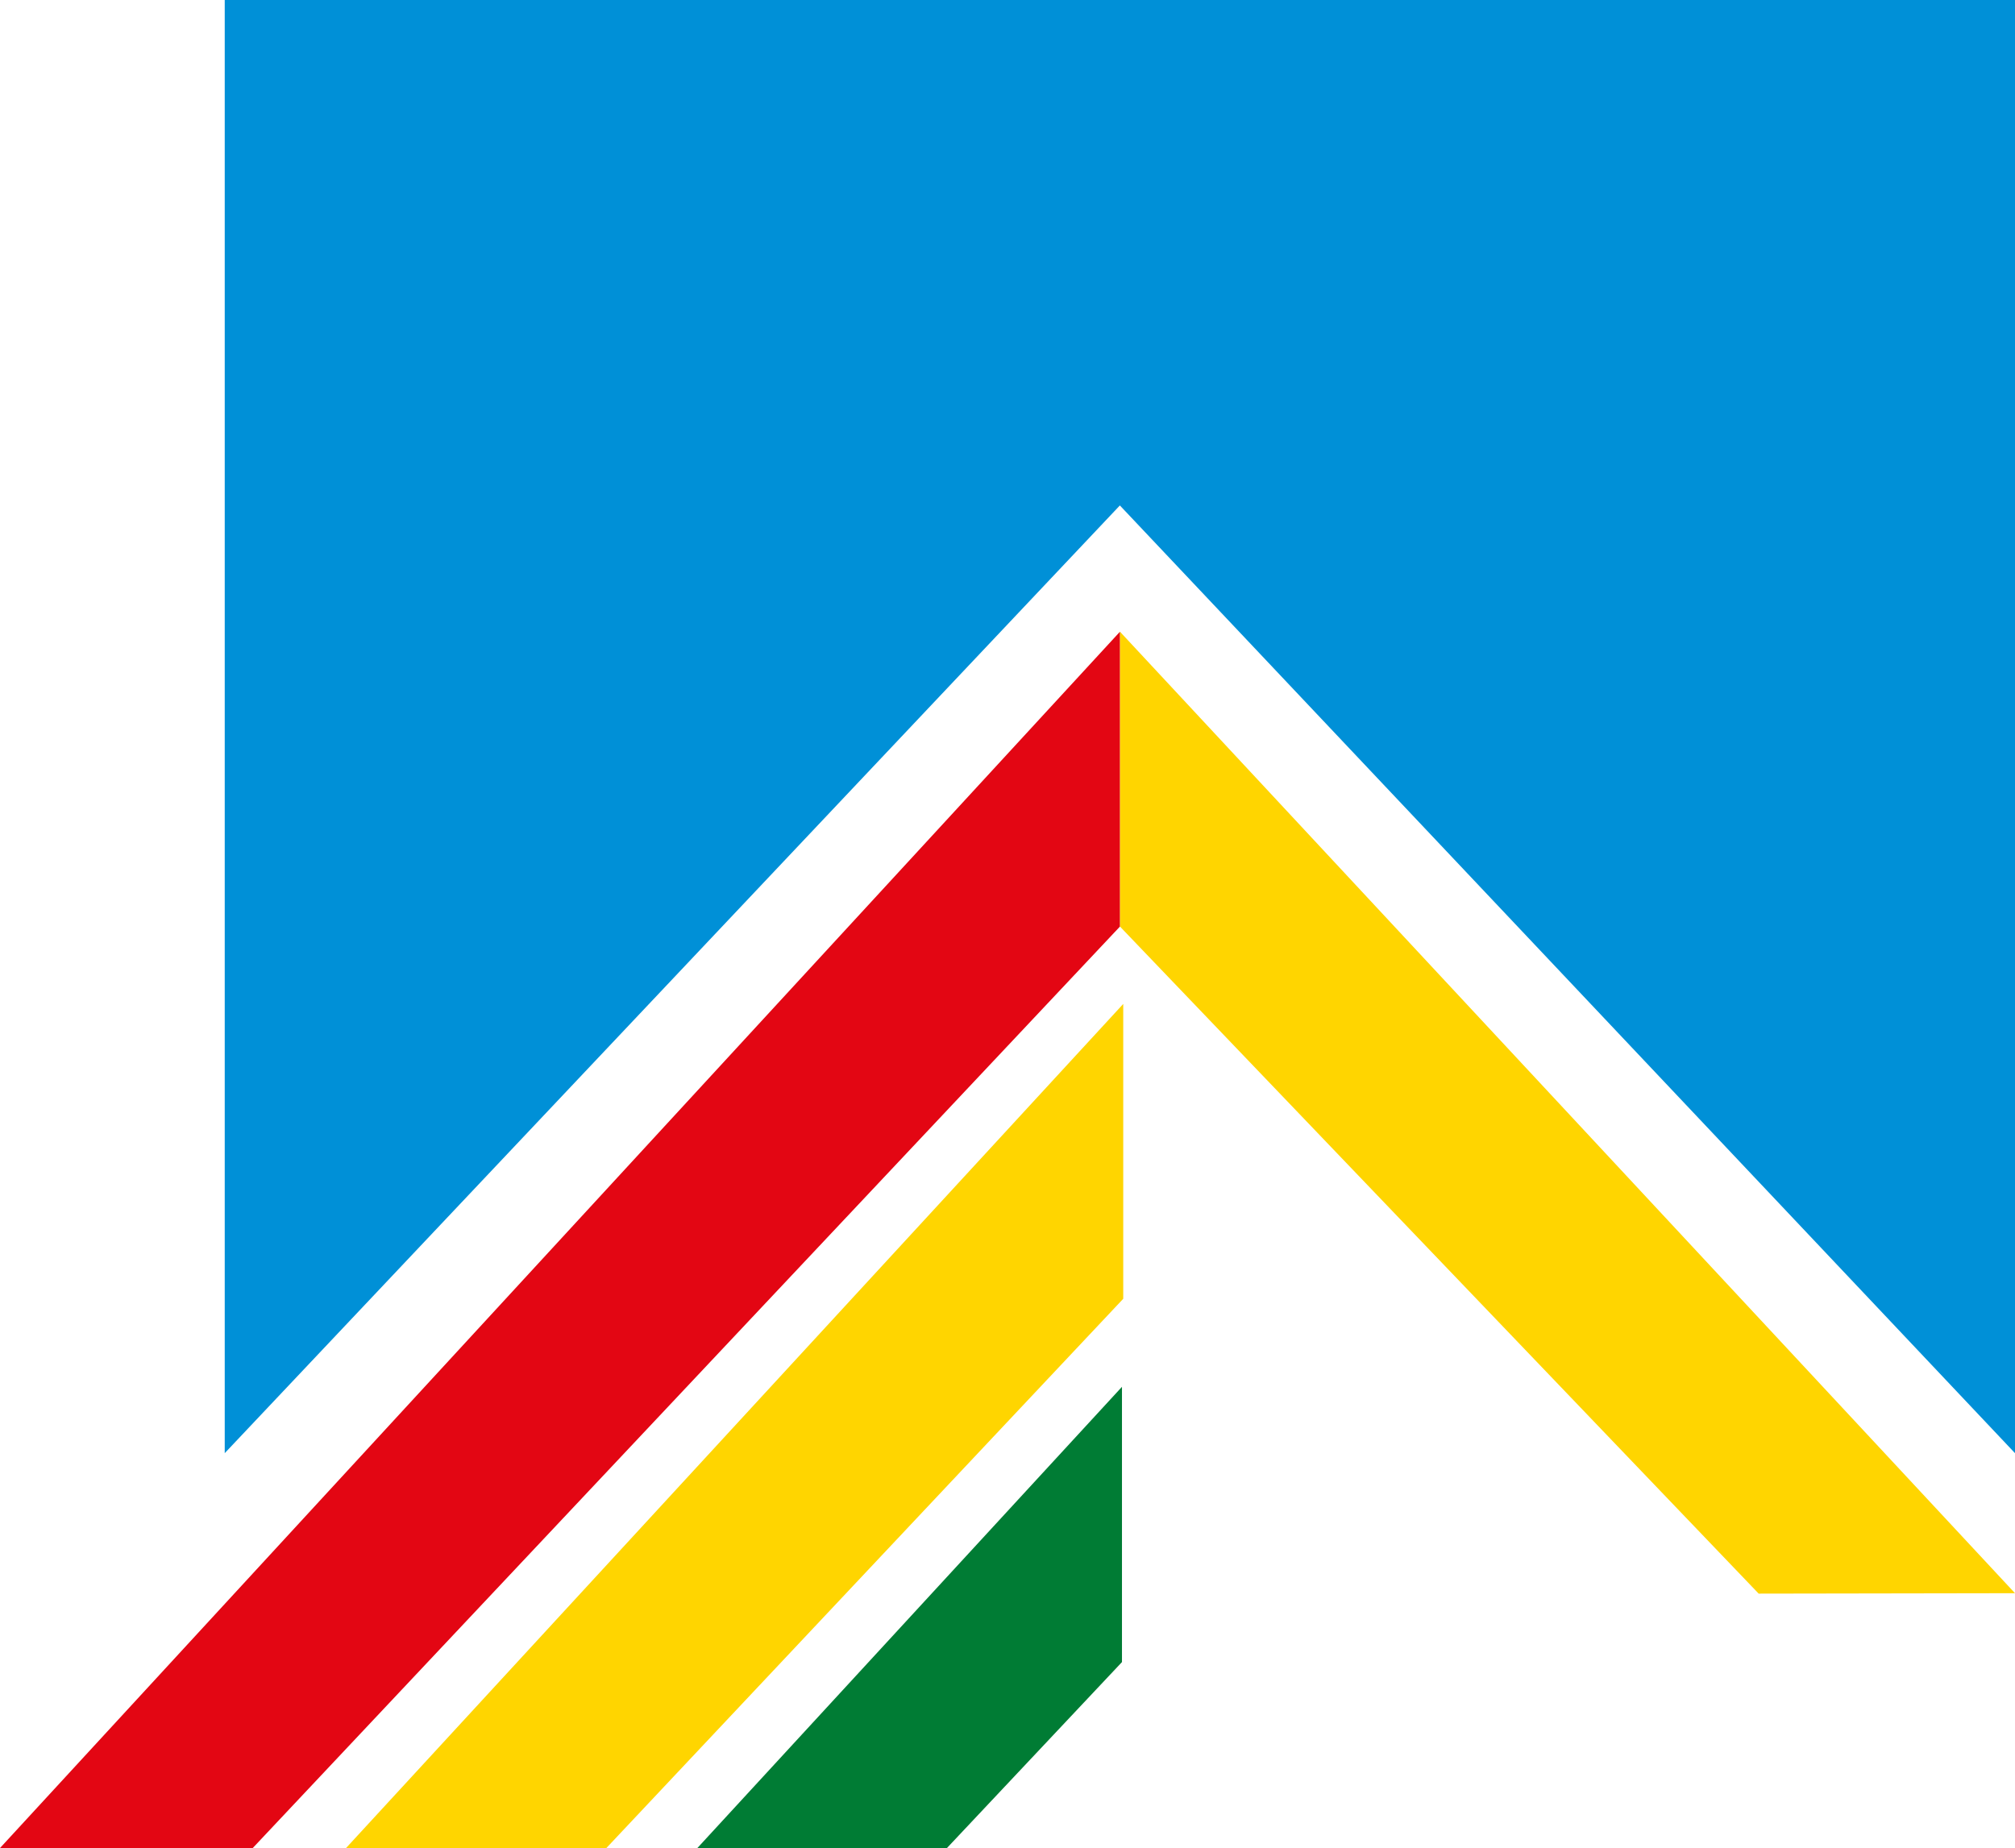 <?xml version="1.0" encoding="UTF-8"?><svg id="Calque_2" xmlns="http://www.w3.org/2000/svg" viewBox="0 0 95.67 87.75"><defs><style>.cls-1{fill:#ffd500;}.cls-2{fill:#e30613;}.cls-3{fill:#0090d7;}.cls-4{fill:#007c34;}</style></defs><g id="Calque_2-2"><polygon class="cls-3" points="10.67 0 95.67 0 95.67 69 53.17 24 10.67 69 10.67 0"/><polygon class="cls-1" points="53.17 29.99 95.67 75.65 83.5 75.67 53.17 43.99 53.17 29.99"/><polygon class="cls-2" points="53.17 44 53.17 30 0 87.75 12 87.75 53.17 44"/><polygon class="cls-1" points="53.33 61.67 53.33 47.67 16.43 87.75 28.79 87.75 53.33 61.67"/><polygon class="cls-4" points="53.27 78.92 53.27 65.85 33.11 87.75 44.96 87.75 53.27 78.92"/></g></svg>